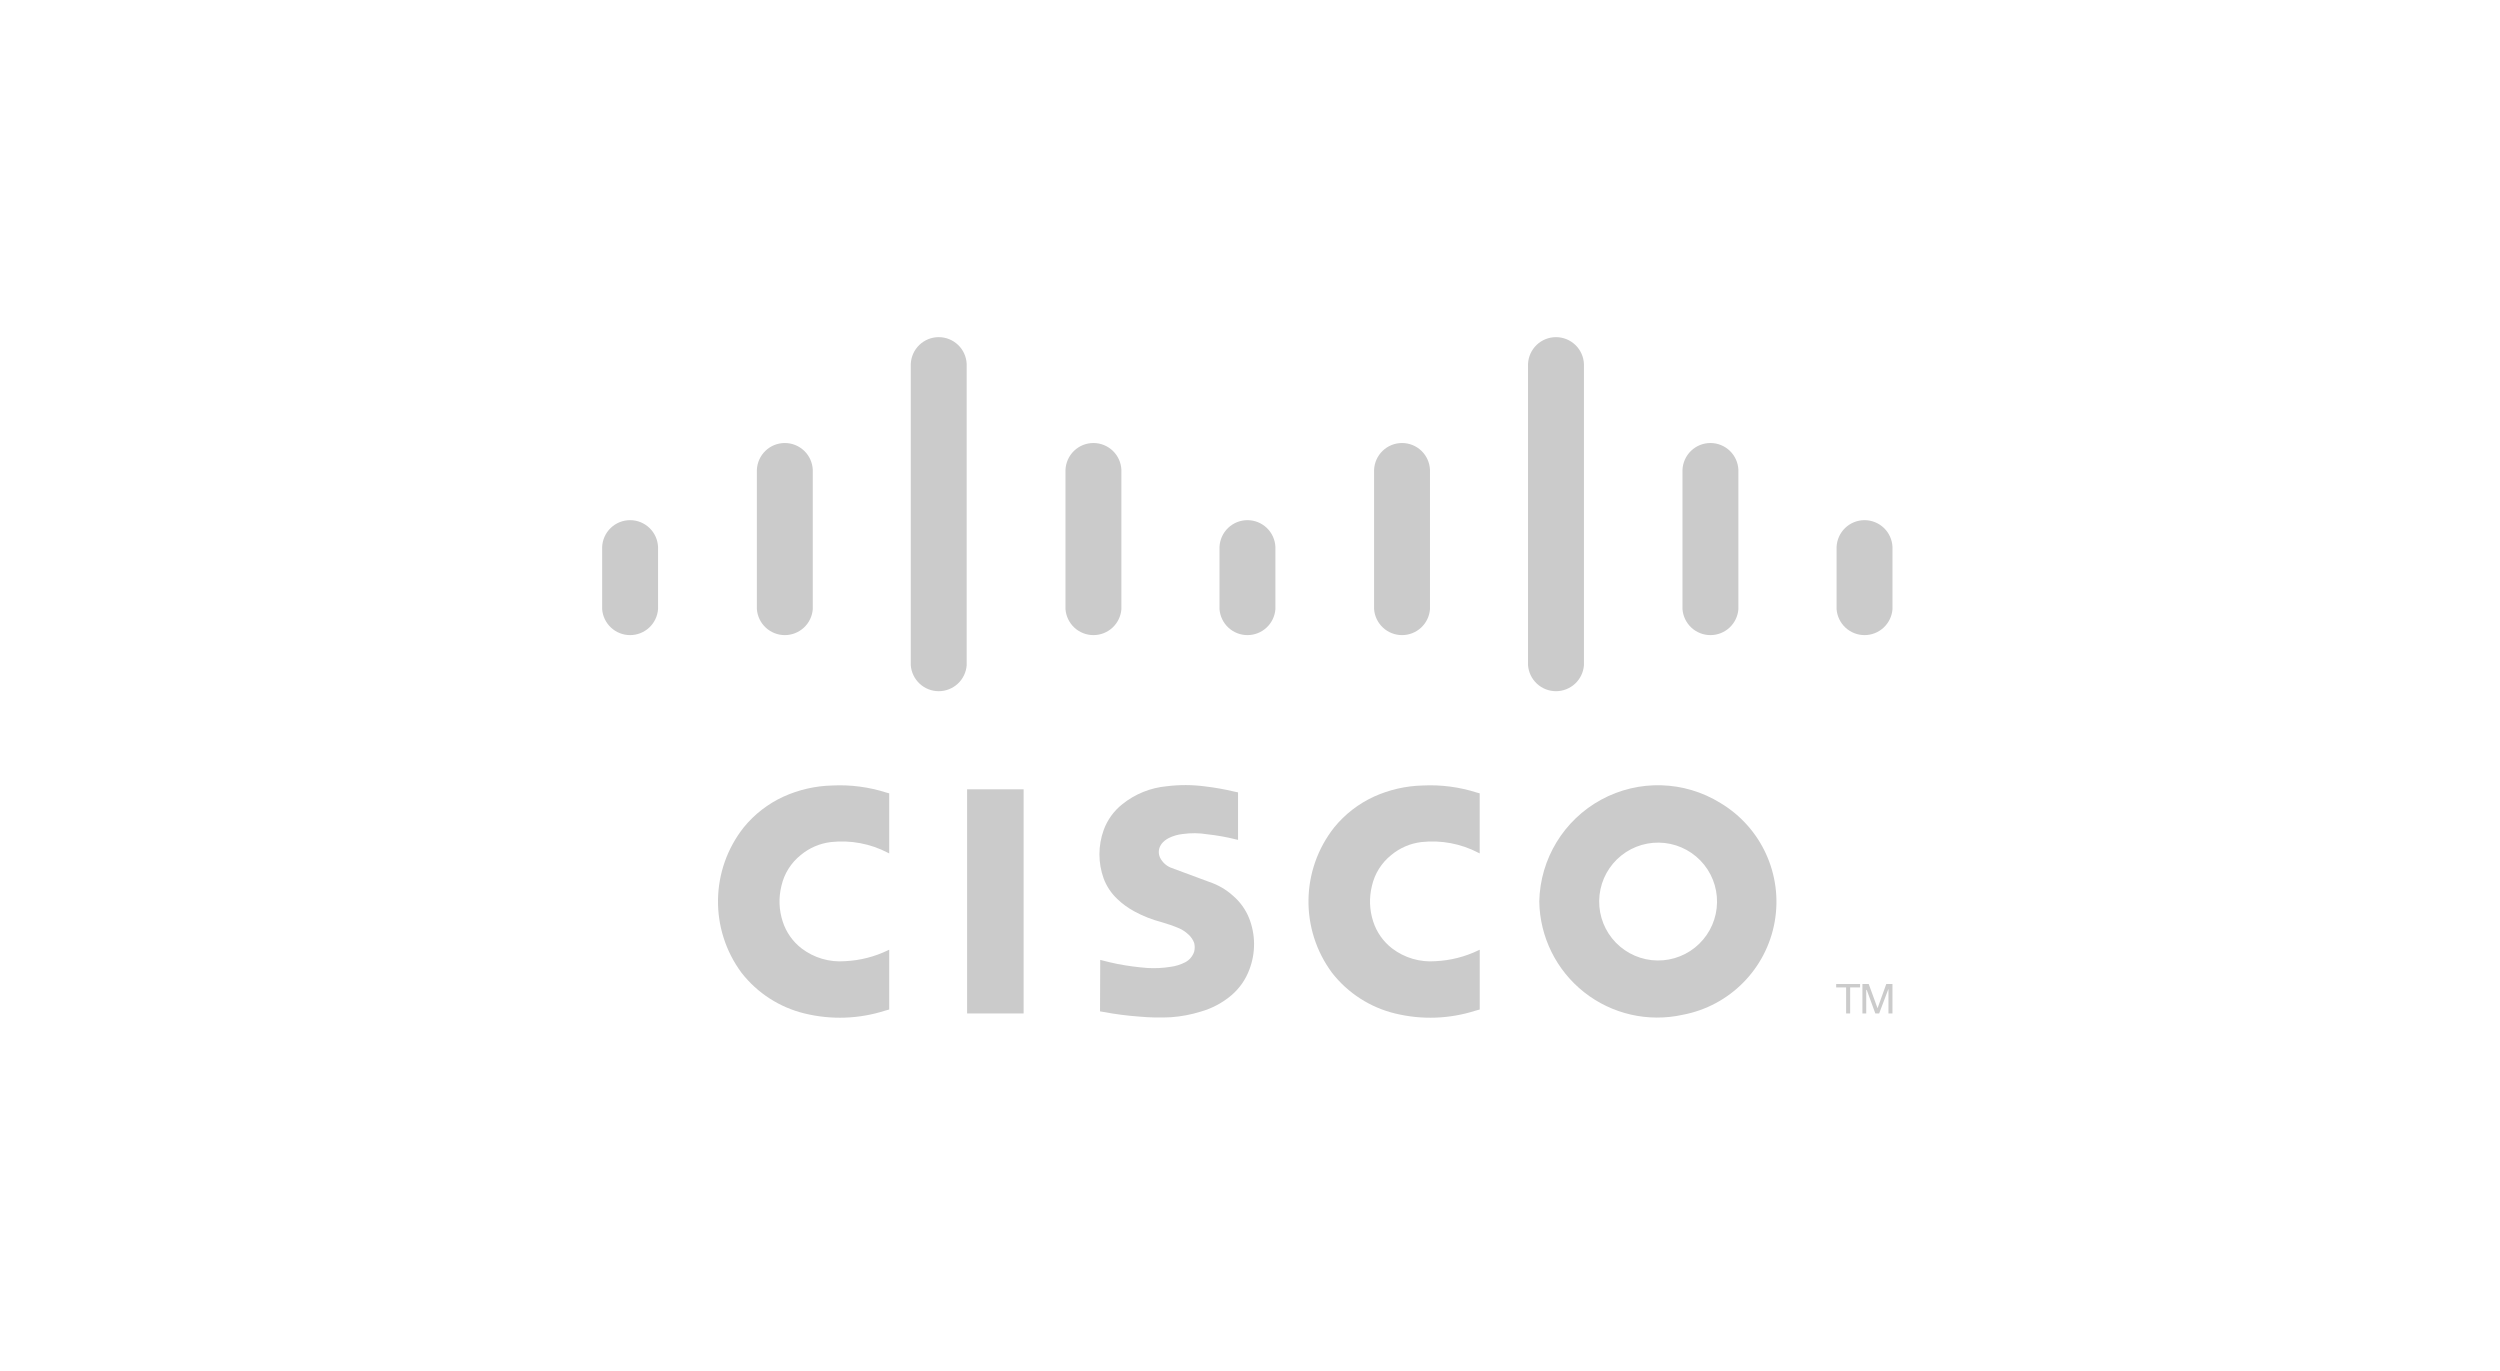 <?xml version="1.0" encoding="iso-8859-1"?>
<!-- Generator: Adobe Illustrator 22.0.1, SVG Export Plug-In . SVG Version: 6.00 Build 0)  -->
<svg version="1.1" id="Layer_1" xmlns="http://www.w3.org/2000/svg" xmlns:xlink="http://www.w3.org/1999/xlink" x="0px" y="0px"
	 viewBox="0 0 155 85" style="enable-background:new 0 0 155 85;" xml:space="preserve">
<g>
	<path style="fill:#CBCBCB;" d="M68.214,59.514l-0.013,3.191l0.233,0.04c0.732,0.137,1.472,0.232,2.215,0.285
		c0.651,0.06,1.305,0.073,1.958,0.038c0.624-0.045,1.24-0.161,1.837-0.347c0.701-0.198,1.351-0.545,1.906-1.016
		c0.5-0.427,0.882-0.975,1.11-1.591c0.397-1.032,0.389-2.177-0.022-3.203c-0.217-0.533-0.558-1.005-0.996-1.379
		c-0.423-0.381-0.92-0.67-1.46-0.85l-2.406-0.893c-0.288-0.122-0.521-0.345-0.657-0.626c-0.106-0.234-0.096-0.504,0.027-0.73
		c0.043-0.079,0.097-0.152,0.16-0.216c0.074-0.075,0.156-0.14,0.246-0.195c0.036-0.022,0.072-0.043,0.109-0.062
		c0.269-0.133,0.559-0.218,0.858-0.25c0.509-0.073,1.027-0.068,1.535,0.016c0.6,0.065,1.195,0.171,1.78,0.318l0.124,0.028v-2.944
		l-0.23-0.049c-0.596-0.143-1.201-0.25-1.81-0.322c-0.79-0.105-1.589-0.109-2.38-0.01c-1.001,0.092-1.954,0.475-2.74,1.102
		c-0.533,0.418-0.938,0.977-1.17,1.613c-0.349,0.969-0.351,2.03-0.003,3c0.18,0.482,0.468,0.916,0.842,1.27
		c0.324,0.313,0.691,0.578,1.089,0.789c0.524,0.282,1.08,0.5,1.656,0.65c0.19,0.057,0.379,0.117,0.567,0.18l0.285,0.105
		c0.027,0.011,0.054,0.022,0.082,0.033c0.281,0.101,0.538,0.259,0.754,0.465c0.15,0.14,0.265,0.313,0.338,0.506
		c0.045,0.176,0.045,0.36,0.002,0.536c-0.09,0.284-0.288,0.521-0.551,0.661c-0.287,0.149-0.597,0.246-0.918,0.287
		c-0.47,0.075-0.947,0.099-1.423,0.072c-0.623-0.047-1.243-0.13-1.856-0.248c-0.321-0.066-0.64-0.14-0.957-0.224L68.214,59.514"/>
	<path style="fill:#CBCBCB;" d="M55.131,62.589v-3.705l-0.073,0.032c-0.835,0.404-1.744,0.635-2.671,0.678
		c-0.963,0.075-1.92-0.207-2.688-0.792c-0.549-0.423-0.957-1.003-1.17-1.662c-0.236-0.718-0.263-1.489-0.079-2.223
		c0.171-0.75,0.591-1.42,1.192-1.901c0.532-0.445,1.183-0.726,1.872-0.808c1.219-0.135,2.45,0.096,3.537,0.664l0.08,0.041v-3.726
		l-0.169-0.045c-1.088-0.349-2.23-0.499-3.372-0.441c-1.04,0.026-2.064,0.261-3.011,0.689c-0.957,0.438-1.8,1.09-2.465,1.905
		c-2.08,2.631-2.135,6.331-0.135,9.023c0.984,1.259,2.366,2.148,3.92,2.521c1.638,0.398,3.354,0.338,4.961-0.174L55.131,62.589"/>
	<polyline style="fill:#CBCBCB;" points="63.464,62.834 63.464,48.937 59.96,48.937 59.96,62.834 63.464,62.834 	"/>
	<polyline style="fill:#CBCBCB;" points="115.326,61.22 115.326,61.01 113.843,61.01 113.843,61.22 114.459,61.22 114.459,62.834 
		114.709,62.834 114.709,61.22 115.326,61.22 	"/>
	<polyline style="fill:#CBCBCB;" points="115.47,62.834 115.706,62.834 115.706,61.377 115.738,61.377 116.27,62.834 
		116.508,62.834 117.084,61.307 117.084,62.834 117.333,62.834 117.333,61.01 116.948,61.01 116.408,62.512 115.861,61.01 
		115.47,61.01 115.47,62.834 	"/>
	<path style="fill:#CBCBCB;" d="M37.333,37.768c0.033,0.437,0.229,0.846,0.551,1.145c0.321,0.298,0.744,0.464,1.182,0.464
		c0.438,0,0.861-0.166,1.182-0.464c0.321-0.298,0.518-0.707,0.551-1.145v-3.852c-0.018-0.448-0.208-0.871-0.531-1.182
		c-0.323-0.31-0.754-0.484-1.202-0.484c-0.448,0-0.879,0.173-1.202,0.484c-0.323,0.311-0.513,0.734-0.531,1.182V37.768"/>
	<path style="fill:#CBCBCB;" d="M46.926,37.768c0.033,0.437,0.229,0.846,0.551,1.145c0.321,0.298,0.744,0.464,1.182,0.464
		c0.438,0,0.861-0.166,1.182-0.464c0.321-0.298,0.518-0.707,0.551-1.145v-8.635c-0.018-0.448-0.208-0.871-0.531-1.182
		c-0.323-0.31-0.754-0.484-1.202-0.484c-0.448,0-0.879,0.173-1.202,0.484c-0.323,0.311-0.513,0.734-0.531,1.182V37.768"/>
	<path style="fill:#CBCBCB;" d="M56.468,41.246c0.033,0.437,0.229,0.846,0.551,1.144c0.321,0.298,0.743,0.464,1.182,0.464
		c0.438,0,0.861-0.166,1.182-0.464c0.321-0.298,0.518-0.707,0.551-1.144V22.569c-0.018-0.448-0.208-0.871-0.531-1.182
		c-0.323-0.31-0.754-0.484-1.202-0.484c-0.448,0-0.879,0.174-1.202,0.484c-0.323,0.311-0.513,0.734-0.531,1.182V41.246"/>
	<path style="fill:#CBCBCB;" d="M66.06,37.768c0.033,0.437,0.229,0.846,0.551,1.145c0.321,0.298,0.744,0.464,1.182,0.464
		c0.439,0,0.861-0.166,1.182-0.464c0.321-0.298,0.518-0.707,0.551-1.145v-8.635c-0.018-0.448-0.208-0.871-0.531-1.182
		c-0.323-0.31-0.754-0.484-1.202-0.484c-0.448,0-0.879,0.173-1.202,0.484c-0.323,0.311-0.513,0.734-0.531,1.182V37.768"/>
	<path style="fill:#CBCBCB;" d="M75.609,37.768c0.033,0.437,0.229,0.846,0.551,1.145c0.321,0.298,0.744,0.464,1.182,0.464
		c0.438,0,0.861-0.166,1.182-0.464c0.321-0.298,0.518-0.707,0.551-1.145v-3.852c-0.018-0.448-0.208-0.871-0.531-1.182
		c-0.323-0.31-0.754-0.484-1.202-0.484c-0.448,0-0.879,0.173-1.202,0.484c-0.323,0.311-0.513,0.734-0.531,1.182V37.768"/>
	<path style="fill:#CBCBCB;" d="M85.193,37.768c0.033,0.437,0.229,0.846,0.551,1.145c0.321,0.298,0.744,0.464,1.182,0.464
		c0.438,0,0.861-0.166,1.182-0.464c0.321-0.298,0.518-0.707,0.551-1.145v-8.635c-0.018-0.448-0.208-0.871-0.531-1.182
		c-0.323-0.31-0.754-0.484-1.202-0.484c-0.448,0-0.879,0.173-1.202,0.484c-0.323,0.311-0.513,0.734-0.531,1.182V37.768"/>
	<path style="fill:#CBCBCB;" d="M94.738,41.246c0.033,0.437,0.229,0.846,0.551,1.144c0.321,0.298,0.743,0.464,1.182,0.464
		c0.438,0,0.861-0.166,1.182-0.464c0.321-0.298,0.518-0.707,0.551-1.144V22.569c-0.018-0.448-0.208-0.871-0.531-1.182
		c-0.323-0.31-0.754-0.484-1.202-0.484c-0.448,0-0.879,0.174-1.202,0.484c-0.323,0.311-0.513,0.734-0.531,1.182V41.246"/>
	<path style="fill:#CBCBCB;" d="M104.314,37.768c0.033,0.437,0.229,0.846,0.551,1.145c0.321,0.298,0.744,0.464,1.182,0.464
		c0.439,0,0.861-0.166,1.182-0.464c0.321-0.298,0.518-0.707,0.551-1.145v-8.635c-0.018-0.448-0.208-0.871-0.531-1.182
		c-0.323-0.31-0.754-0.484-1.202-0.484c-0.448,0-0.879,0.173-1.202,0.484c-0.323,0.311-0.513,0.734-0.531,1.182V37.768"/>
	<path style="fill:#CBCBCB;" d="M113.868,37.768c0.033,0.437,0.229,0.846,0.551,1.145c0.321,0.298,0.743,0.464,1.182,0.464
		c0.439,0,0.861-0.166,1.182-0.464c0.321-0.298,0.518-0.707,0.551-1.145v-3.852c-0.018-0.448-0.208-0.871-0.531-1.182
		c-0.323-0.31-0.754-0.484-1.202-0.484c-0.448,0-0.879,0.173-1.202,0.484c-0.323,0.311-0.513,0.734-0.531,1.182V37.768"/>
	<path style="fill:#CBCBCB;" d="M91.743,62.589v-3.705l-0.073,0.032c-0.835,0.404-1.744,0.635-2.671,0.678
		c-0.963,0.075-1.92-0.207-2.688-0.792c-0.549-0.424-0.957-1.003-1.171-1.662c-0.236-0.718-0.263-1.489-0.079-2.223
		c0.171-0.75,0.591-1.42,1.192-1.901c0.532-0.445,1.183-0.726,1.872-0.808c1.219-0.135,2.45,0.096,3.537,0.664l0.079,0.041v-3.726
		l-0.169-0.045c-1.088-0.349-2.23-0.499-3.372-0.441c-1.04,0.026-2.064,0.261-3.011,0.688c-0.957,0.439-1.8,1.09-2.465,1.906
		c-2.08,2.631-2.135,6.331-0.135,9.023c0.984,1.259,2.366,2.148,3.92,2.521c1.638,0.398,3.354,0.338,4.96-0.174L91.743,62.589"/>
	<path style="fill:#CBCBCB;" d="M95.435,55.891c0.034,2.197,1.054,4.262,2.778,5.624c1.724,1.362,3.969,1.877,6.114,1.402
		c2.913-0.548,5.183-2.841,5.702-5.759c0.52-2.918-0.82-5.853-3.364-7.373c-2.247-1.39-5.066-1.469-7.388-0.207
		C96.956,50.84,95.49,53.25,95.435,55.891 M100.522,53.041c0.757-0.605,1.724-0.884,2.687-0.776
		c0.963,0.108,1.844,0.594,2.449,1.351c0.605,0.757,0.884,1.724,0.776,2.687c-0.108,0.963-0.594,1.844-1.351,2.449
		c-0.757,0.605-1.724,0.884-2.687,0.776c-0.963-0.108-1.844-0.594-2.449-1.351c-0.605-0.757-0.884-1.724-0.776-2.687
		C99.279,54.526,99.765,53.645,100.522,53.041"/>
</g>
</svg>
